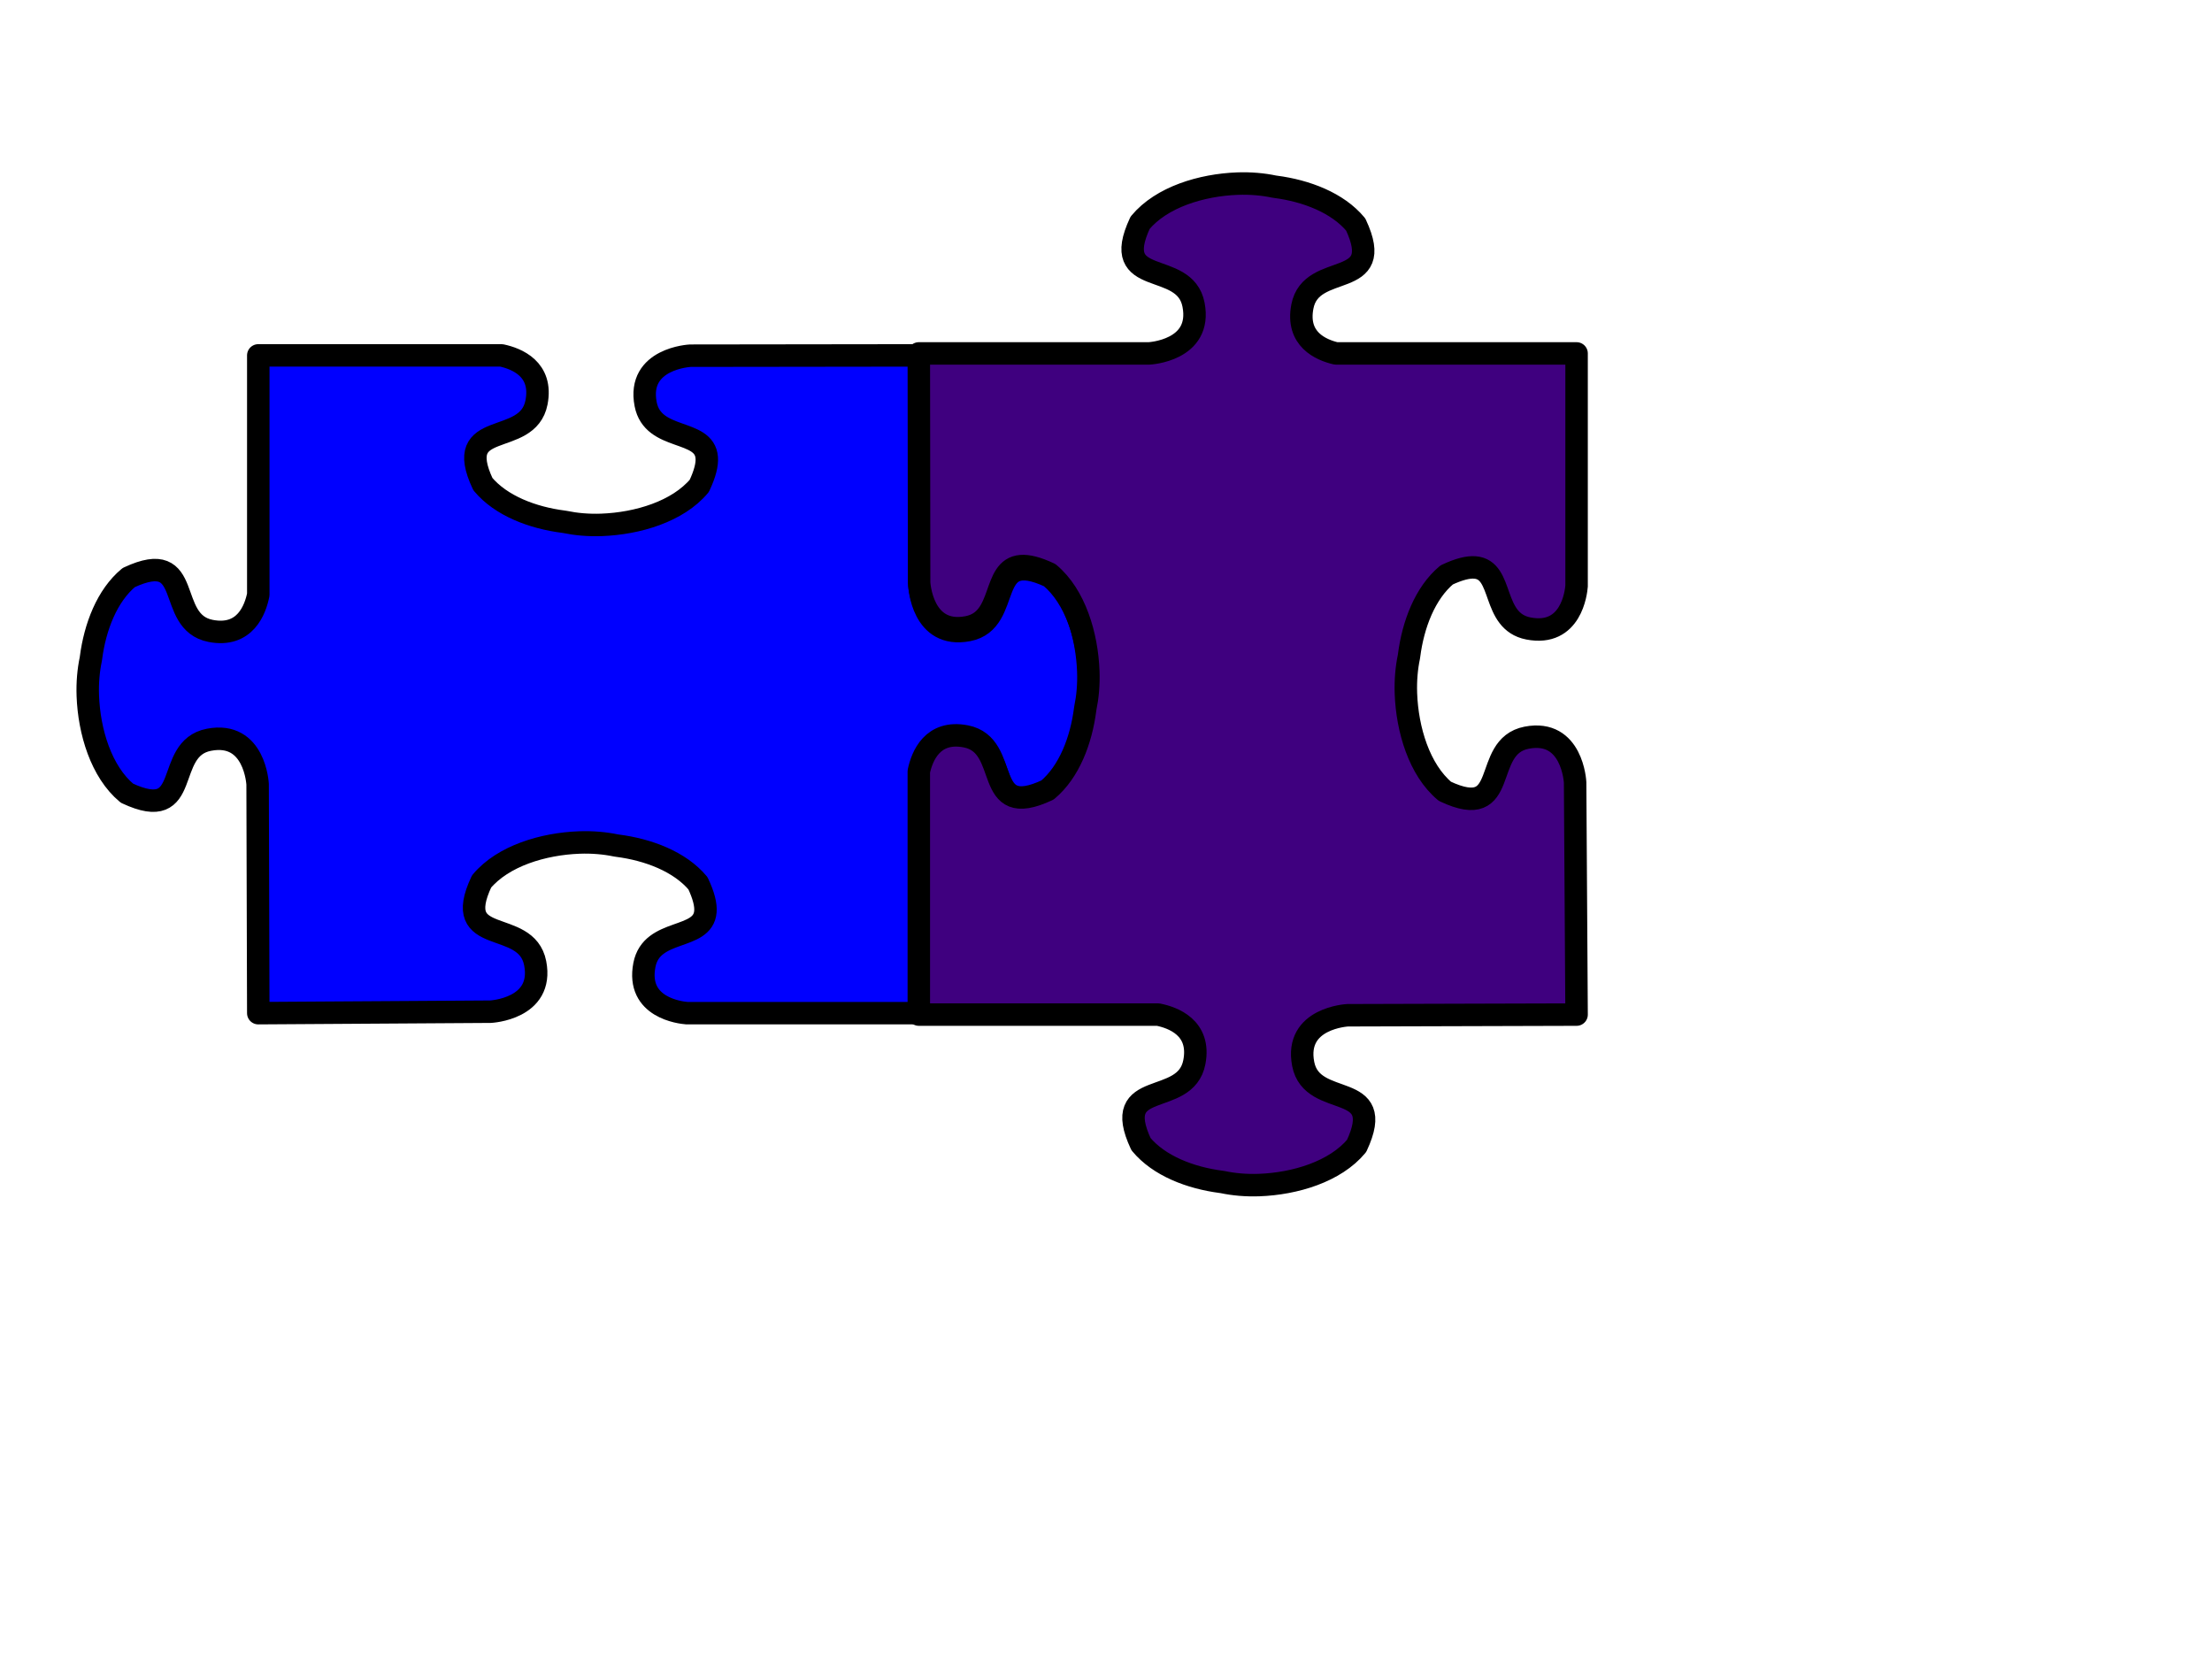 <?xml version="1.0" encoding="UTF-8"?>
<svg width="640" height="480" xmlns="http://www.w3.org/2000/svg" xmlns:svg="http://www.w3.org/2000/svg">
 <title>Yellow Green Puzzle</title>
Clipart by Nicu Buculei - jigsaw_red_10Nicu Buculei
 <g>
  <title>Layer 1</title>
  <path stroke="#000000" d="m25.407,200.944c0.383,10.356 3.866,21.973 11.326,28.17c19.275,9.014 10.376,-12.883 23.72,-15.458c13.345,-2.575 14.082,12.882 14.082,12.882l0,0l0,66.603c0,0 66.288,-0.085 66.288,-0.085c0,0 15.513,-0.735 12.929,-14.032c-2.1,-10.803 -17.012,-6.972 -17.673,-15.458c-0.152,-1.958 0.462,-4.575 2.158,-8.176c6.219,-7.433 17.878,-10.904 28.272,-11.285c3.837,-0.141 7.445,0.193 10.599,0.852c0.14,0.017 0.287,0.046 0.427,0.064c8.968,1.154 18.065,4.607 23.314,10.88c9.046,19.206 -12.93,10.338 -15.514,23.635c-1.883,9.688 5.798,12.68 10.129,13.606l70.37,0l0,-69.222c0.833,-4.225 3.754,-12.429 13.762,-10.497c13.345,2.575 4.445,24.451 23.72,15.437c6.296,-5.23 9.761,-14.294 10.92,-23.23c0.018,-0.14 0.047,-0.286 0.064,-0.426c0.661,-3.142 0.996,-6.738 0.855,-10.561c-0.383,-10.356 -3.866,-21.973 -11.326,-28.17c-19.275,-9.014 -10.376,12.883 -23.72,15.458c-13.345,2.575 -14.082,-12.882 -14.082,-12.882l-0.192,-66.22c0,0 -67.186,0.426 -67.186,0.426c0,0 -15.513,0.735 -12.929,14.032c2.585,13.296 24.561,4.429 15.514,23.635c-6.219,7.433 -17.878,10.904 -28.272,11.285c-3.837,0.141 -7.445,-0.193 -10.599,-0.852c-0.14,-0.017 -0.287,-0.046 -0.427,-0.064c-8.968,-1.154 -18.065,-4.607 -23.314,-10.88c-1.696,-3.601 -2.311,-6.218 -2.158,-8.176c0.66,-8.486 15.551,-4.655 17.651,-15.458c2.412,-12.406 -10.49,-13.805 -12.287,-13.947l-67.292,0l0,69.605c-1.013,4.365 -4.097,11.559 -13.57,9.731c-13.345,-2.575 -4.445,-24.451 -23.72,-15.437c-6.296,5.23 -9.761,14.294 -10.92,23.23c-0.018,0.14 -0.047,0.286 -0.064,0.426c-0.661,3.142 -0.996,6.738 -0.855,10.561z" stroke-linejoin="round" stroke-width="6.5" fill-rule="evenodd" fill="#0000ff" transform="rotate(180 170.281,197.984) " id="svg_5"/>
  <path id="svg_7" stroke="#000000" d="m216.126,200.96c0.383,10.356 3.866,21.973 11.326,28.17c19.275,9.014 10.376,-12.883 23.72,-15.458c13.345,-2.575 14.082,12.882 14.082,12.882l0,0l0,66.603c0,0 66.288,-0.085 66.288,-0.085c0,0 15.513,-0.735 12.929,-14.032c-2.1,-10.803 -17.012,-6.972 -17.673,-15.458c-0.152,-1.958 0.462,-4.575 2.158,-8.176c6.219,-7.433 17.878,-10.904 28.272,-11.285c3.837,-0.141 7.445,0.193 10.599,0.852c0.14,0.017 0.287,0.046 0.427,0.064c8.968,1.154 18.065,4.607 23.314,10.88c9.046,19.206 -12.93,10.338 -15.514,23.635c-1.883,9.688 5.798,12.68 10.129,13.606l70.37,0l0,-69.222c0.833,-4.225 3.754,-12.429 13.762,-10.497c13.345,2.575 4.445,24.451 23.72,15.437c6.296,-5.23 9.761,-14.294 10.92,-23.23c0.018,-0.14 0.047,-0.286 0.064,-0.426c0.661,-3.142 0.996,-6.738 0.855,-10.561c-0.383,-10.356 -3.866,-21.973 -11.326,-28.17c-19.275,-9.014 -10.376,12.883 -23.72,15.458c-13.345,2.575 -14.082,-12.882 -14.082,-12.882l-0.192,-66.22c0,0 -67.186,0.426 -67.186,0.426c0,0 -15.513,0.735 -12.929,14.032c2.585,13.296 24.561,4.429 15.514,23.635c-6.219,7.433 -17.878,10.904 -28.272,11.285c-3.837,0.141 -7.445,-0.193 -10.599,-0.852c-0.14,-0.017 -0.287,-0.046 -0.427,-0.064c-8.968,-1.154 -18.065,-4.607 -23.314,-10.88c-1.696,-3.601 -2.311,-6.218 -2.158,-8.176c0.66,-8.486 15.551,-4.655 17.651,-15.458c2.412,-12.406 -10.49,-13.805 -12.287,-13.947l-67.292,0l0,69.605c-1.013,4.365 -4.097,11.559 -13.57,9.731c-13.345,-2.575 -4.445,-24.451 -23.72,-15.437c-6.296,5.23 -9.761,14.294 -10.92,23.23c-0.018,0.14 -0.047,0.286 -0.064,0.426c-0.661,3.142 -0.996,6.738 -0.855,10.561z" stroke-linejoin="round" stroke-width="6.5" fill-rule="evenodd" fill="#3f007f" transform="rotate(90 361,198) "/>
 </g></svg>